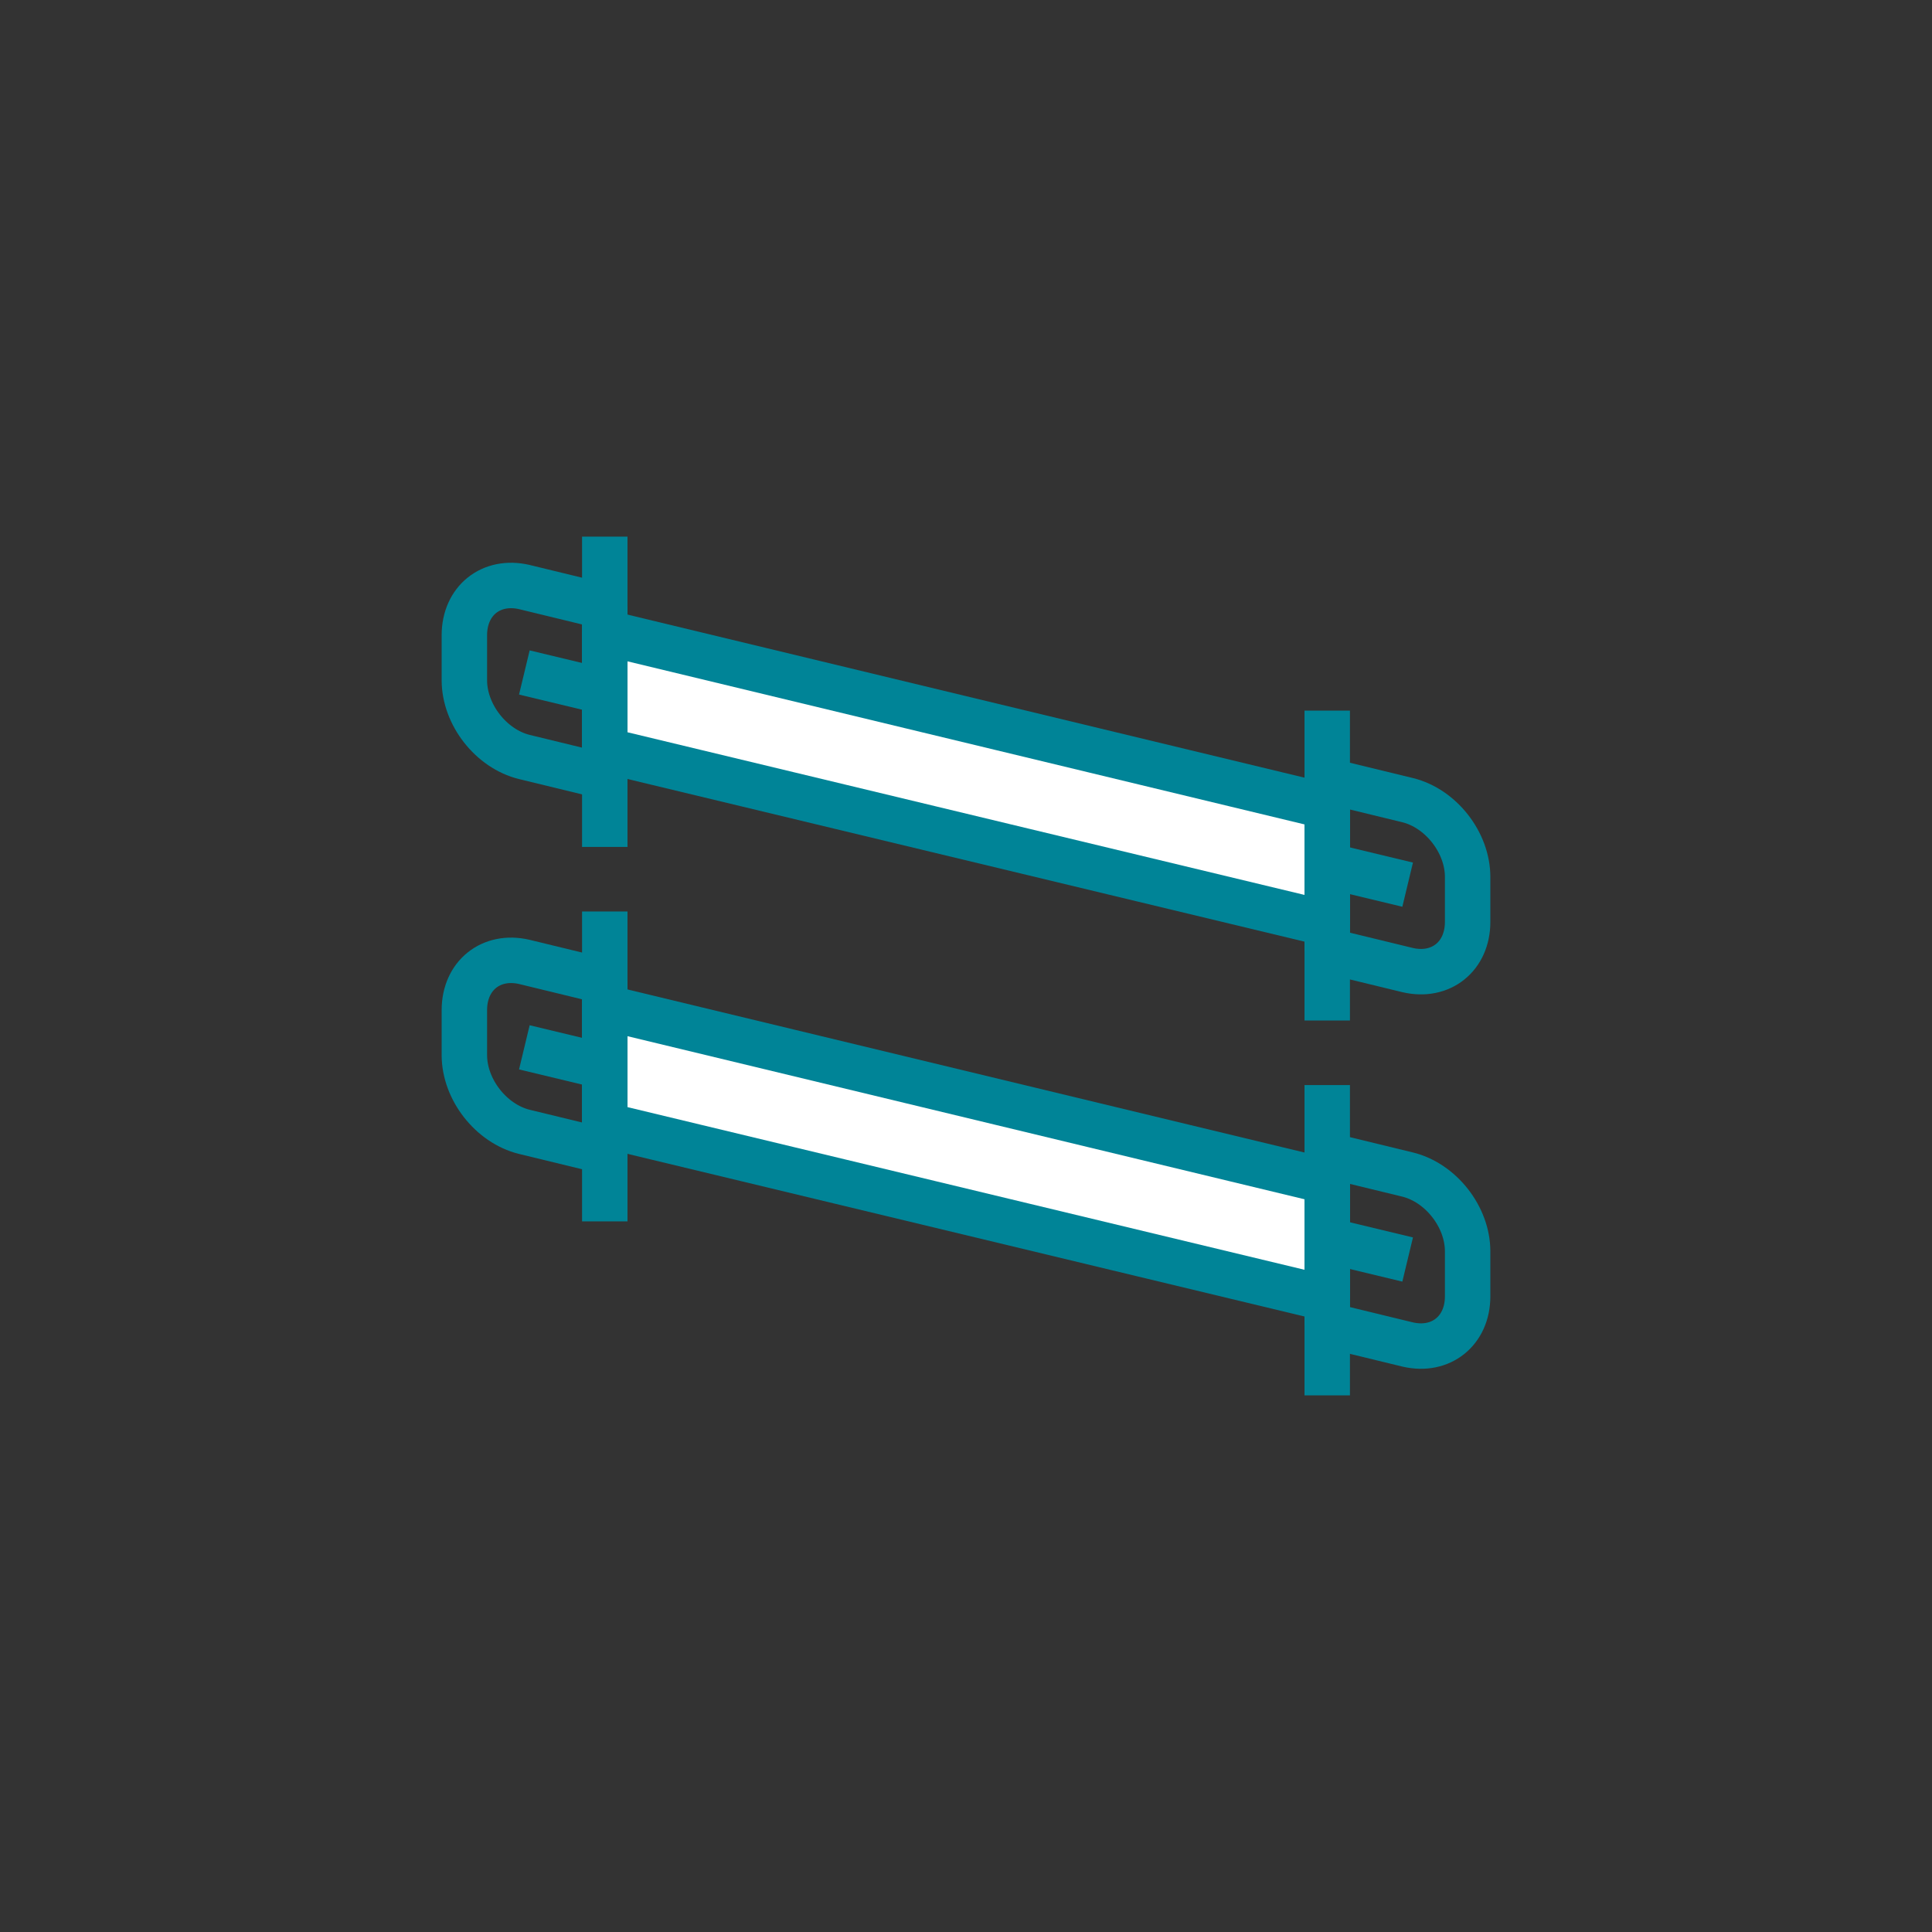 <?xml version="1.0" encoding="UTF-8"?> <svg xmlns="http://www.w3.org/2000/svg" id="_Слой_1" data-name="Слой 1" viewBox="0 0 42.52 42.52"><rect x="0" y="0" width="42.52" height="42.52" fill="#333333" stroke="none"/><defs><style> .cls-1 { fill: #fff; } .cls-1, .cls-2 { stroke: #008497; stroke-linejoin: bevel; } .cls-2 { fill: none; } </style></defs><g><polygon class="cls-1" points="29.21 20.33 13.31 16.51 13.31 13.92 29.21 17.75 29.21 20.33"></polygon><g><path class="cls-2" d="m13.31,17.09l-1.77-.43c-.73-.18-1.32-.93-1.32-1.69v-.99c0-.76.59-1.23,1.32-1.06l1.77.43v3.74Z"></path><line class="cls-2" x1="11.54" y1="14.8" x2="13.08" y2="15.17"></line><line class="cls-2" x1="13.31" y1="11.81" x2="13.31" y2="18.64"></line></g><g><path class="cls-2" d="m29.21,17.18l1.77.43c.73.18,1.32.93,1.32,1.69v.99c0,.76-.59,1.23-1.32,1.06l-1.77-.43v-3.74Z"></path><line class="cls-2" x1="30.98" y1="19.47" x2="29.44" y2="19.1"></line><line class="cls-2" x1="29.21" y1="22.46" x2="29.21" y2="15.64"></line></g></g><g><polygon class="cls-1" points="29.21 28.58 13.31 24.76 13.31 22.17 29.21 26 29.21 28.58"></polygon><g><path class="cls-2" d="m13.31,25.34l-1.77-.43c-.73-.18-1.32-.93-1.32-1.69v-.99c0-.76.59-1.23,1.32-1.06l1.77.43v3.74Z"></path><line class="cls-2" x1="11.54" y1="23.05" x2="13.08" y2="23.42"></line><line class="cls-2" x1="13.31" y1="20.06" x2="13.31" y2="26.88"></line></g><g><path class="cls-2" d="m29.21,25.42l1.77.43c.73.18,1.32.93,1.32,1.69v.99c0,.76-.59,1.23-1.32,1.06l-1.77-.43v-3.74Z"></path><line class="cls-2" x1="30.98" y1="27.72" x2="29.44" y2="27.35"></line><line class="cls-2" x1="29.21" y1="30.71" x2="29.21" y2="23.88"></line></g></g></svg> 